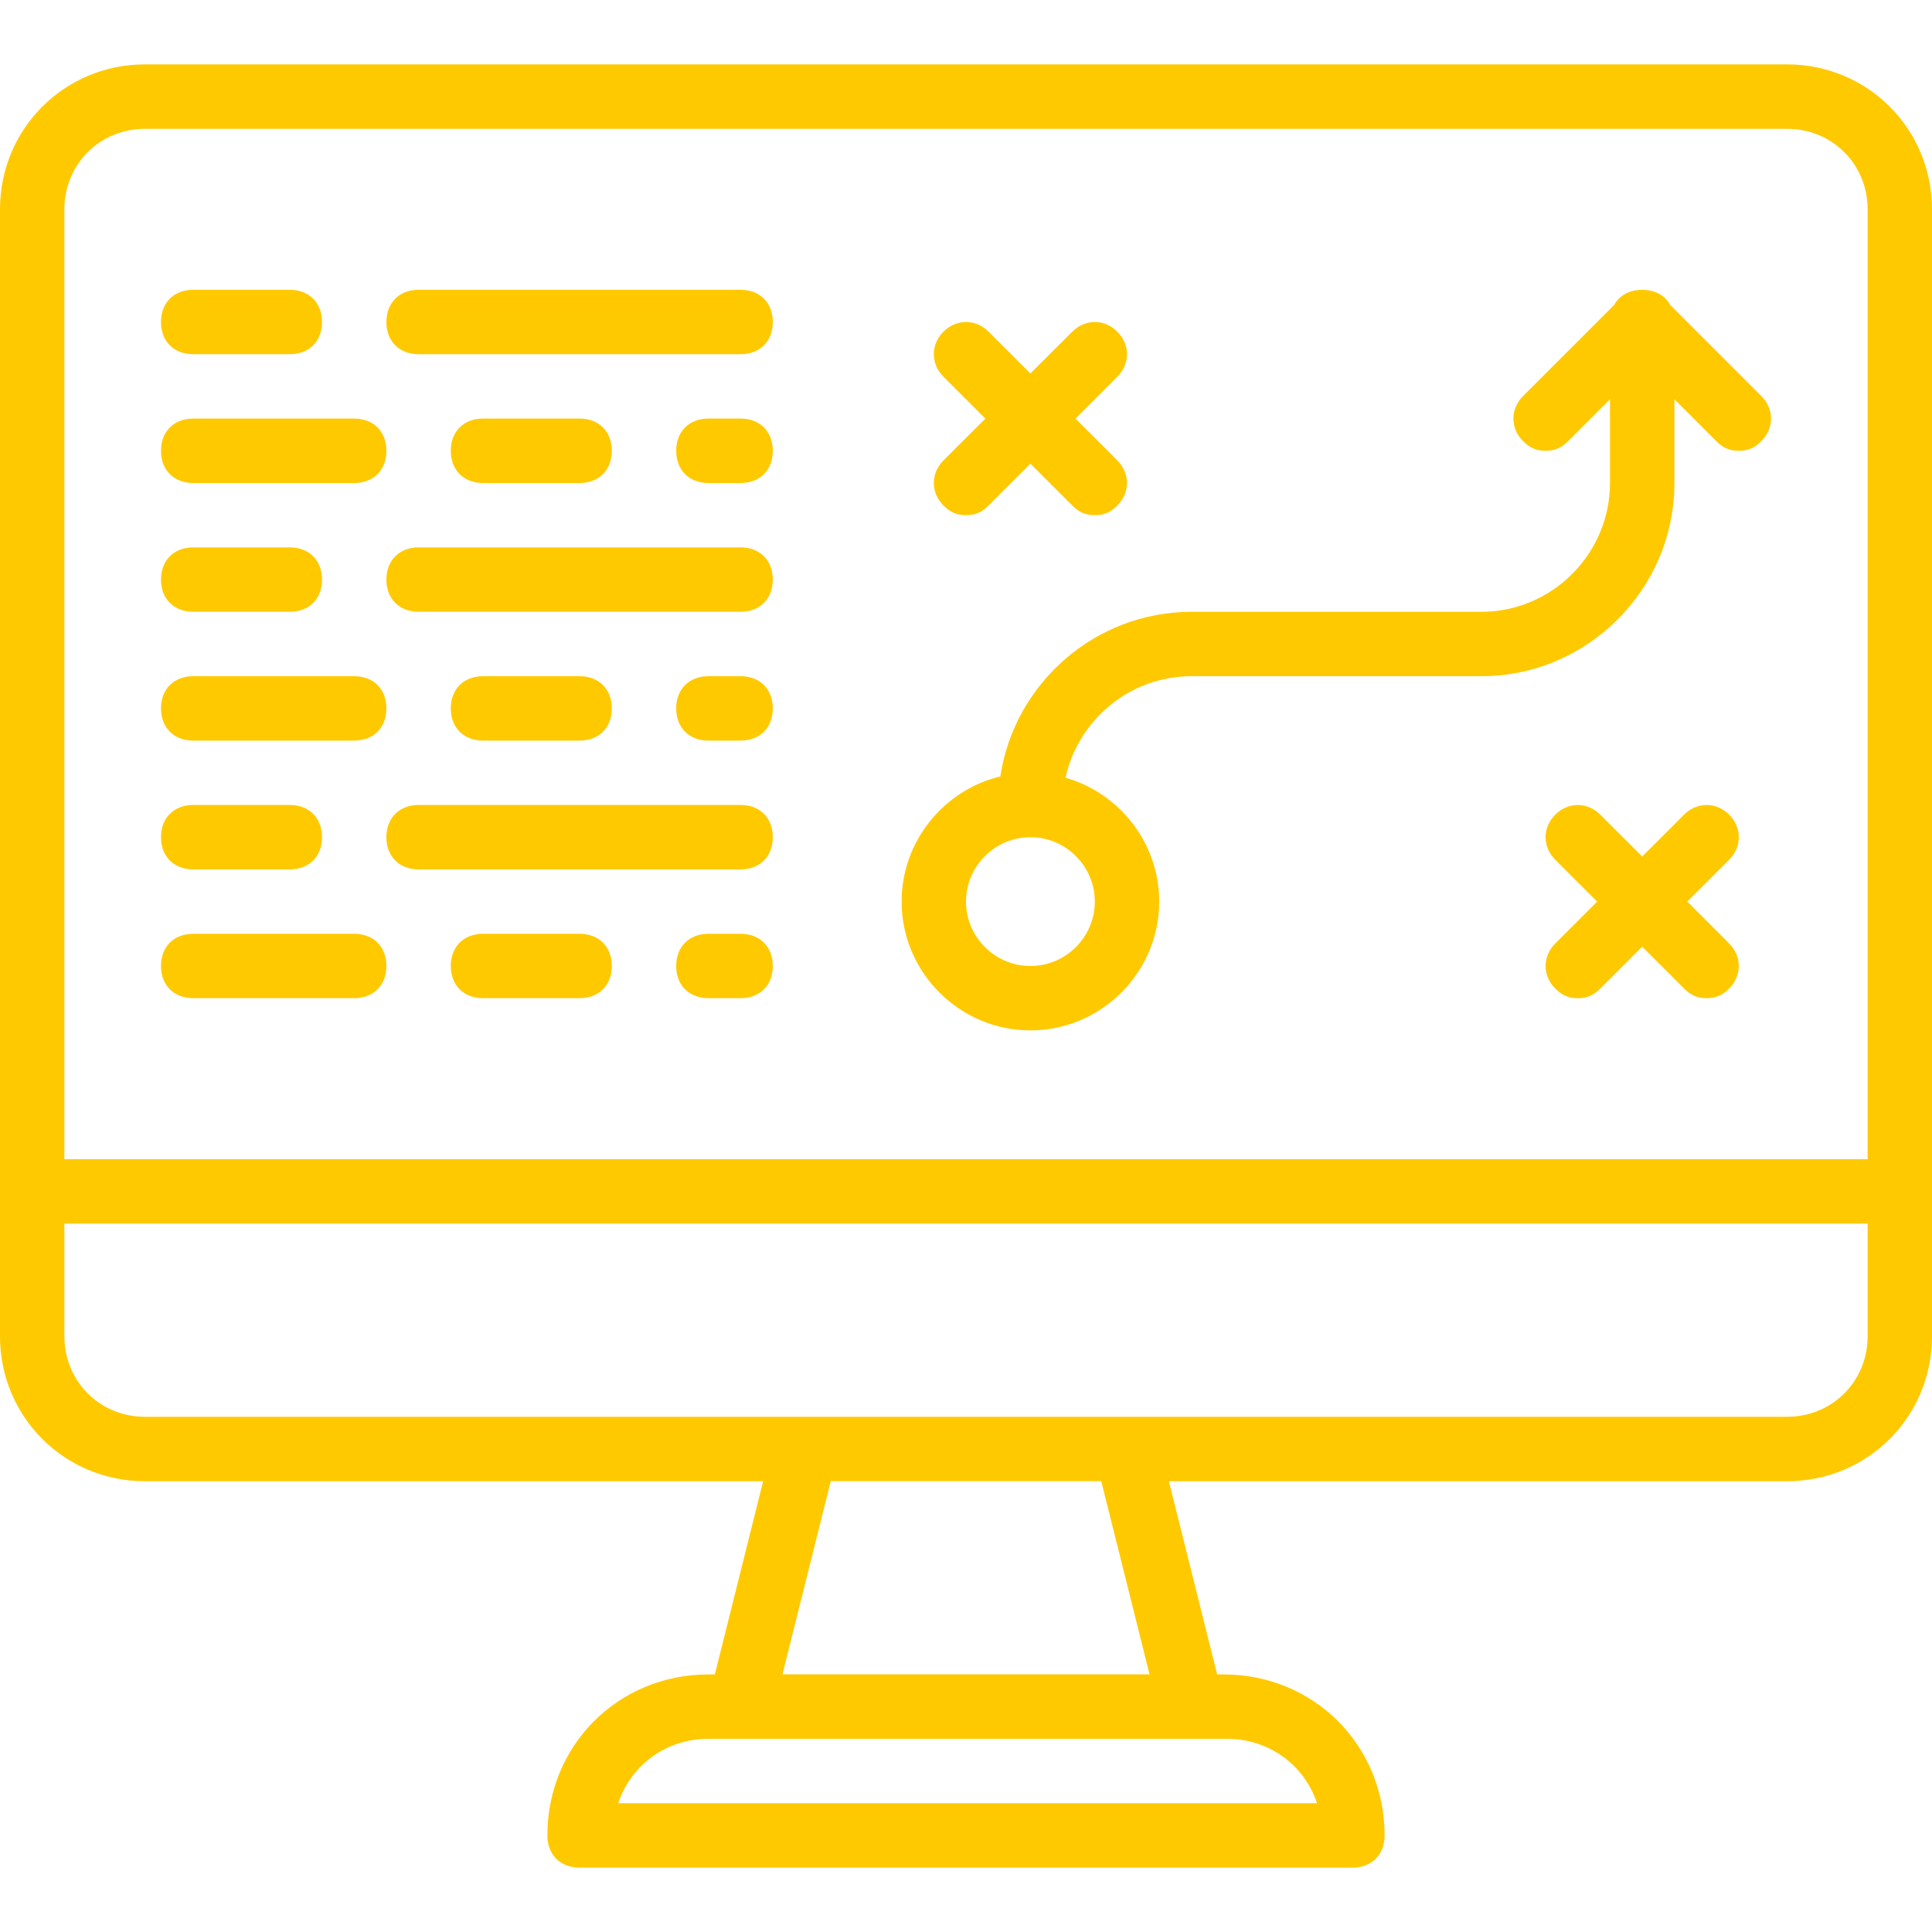 <?xml version="1.0" encoding="UTF-8"?> <svg xmlns="http://www.w3.org/2000/svg" width="40" height="40" viewBox="0 0 40 40" fill="none"><path d="M37 1.333H3C1.333 1.333 0 2.667 0 4.333V24.667V27.667C0 29.333 1.333 30.667 3 30.667H15.8L14.8 34.667H14.667C12.8 34.667 11.333 36.133 11.333 38C11.333 38.4 11.6 38.667 12 38.667H28C28.4 38.667 28.667 38.4 28.667 38C28.667 36.133 27.2 34.667 25.333 34.667H25.2L24.2 30.667H37C38.667 30.667 40 29.333 40 27.667V24.667V4.333C40 2.667 38.667 1.333 37 1.333ZM1.333 4.333C1.333 3.4 2.067 2.667 3 2.667H37C37.933 2.667 38.667 3.4 38.667 4.333V24H1.333V4.333ZM27.267 37.333H12.8C13.067 36.533 13.8 36 14.667 36H15.333H24.667H25.4C26.267 36 27 36.533 27.267 37.333ZM23.8 34.666H16.2L17.2 30.666H22.8L23.8 34.666ZM38.667 27.666C38.667 28.6 37.933 29.333 37 29.333H23.333H16.667H3C2.067 29.333 1.333 28.6 1.333 27.666V25.333H38.667L38.667 27.666Z" fill="#FFC900"></path><path d="M19.533 10.466C19.667 10.6 19.8 10.666 20 10.666C20.2 10.666 20.333 10.6 20.467 10.466L21.333 9.6L22.2 10.466C22.333 10.6 22.467 10.666 22.667 10.666C22.867 10.666 23 10.6 23.133 10.466C23.4 10.2 23.4 9.8 23.133 9.533L22.267 8.667L23.133 7.8C23.4 7.533 23.4 7.133 23.133 6.867C22.867 6.6 22.467 6.6 22.2 6.867L21.333 7.733L20.467 6.867C20.2 6.6 19.8 6.6 19.533 6.867C19.267 7.133 19.267 7.533 19.533 7.8L20.4 8.667L19.533 9.533C19.267 9.8 19.267 10.2 19.533 10.466Z" fill="#FFC900"></path><path d="M35.8 16.866C35.533 16.6 35.133 16.6 34.867 16.866L34 17.733L33.133 16.867C32.867 16.6 32.467 16.6 32.2 16.867C31.933 17.133 31.933 17.533 32.2 17.8L33.067 18.667L32.2 19.533C31.933 19.8 31.933 20.2 32.2 20.467C32.333 20.6 32.467 20.667 32.667 20.667C32.867 20.667 33 20.6 33.133 20.467L34 19.6L34.867 20.466C35 20.6 35.133 20.666 35.333 20.666C35.533 20.666 35.667 20.6 35.8 20.466C36.066 20.2 36.066 19.8 35.8 19.533L34.933 18.666L35.8 17.8C36.067 17.533 36.067 17.133 35.8 16.866Z" fill="#FFC900"></path><path d="M34.581 6.314C34.472 6.118 34.266 6 34 6C33.734 6 33.528 6.118 33.419 6.314L31.533 8.2C31.267 8.467 31.267 8.867 31.533 9.133C31.667 9.267 31.8 9.333 32 9.333C32.2 9.333 32.333 9.267 32.467 9.133L33.333 8.267V10C33.333 11.467 32.133 12.667 30.667 12.667H24.667C22.668 12.667 20.999 14.153 20.711 16.075C19.542 16.357 18.667 17.414 18.667 18.667C18.667 20.133 19.867 21.333 21.333 21.333C22.8 21.333 24 20.133 24 18.667C24 17.452 23.177 16.421 22.061 16.102C22.322 14.905 23.393 14 24.667 14H30.667C32.867 14 34.667 12.2 34.667 10V8.267L35.533 9.133C35.667 9.267 35.8 9.333 36 9.333C36.2 9.333 36.333 9.267 36.467 9.133C36.733 8.867 36.733 8.467 36.467 8.2L34.581 6.314ZM22.667 18.667C22.667 19.4 22.067 20 21.333 20C20.6 20 20 19.4 20 18.667C20 17.933 20.6 17.333 21.333 17.333C22.067 17.333 22.667 17.933 22.667 18.667Z" fill="#FFC900"></path><path d="M4 7.333H6C6.4 7.333 6.667 7.067 6.667 6.667C6.667 6.267 6.4 6 6 6H4C3.6 6 3.333 6.267 3.333 6.667C3.333 7.067 3.6 7.333 4 7.333Z" fill="#FFC900"></path><path d="M15.333 6H8.667C8.267 6 8 6.267 8 6.667C8 7.067 8.267 7.333 8.667 7.333H15.333C15.733 7.333 16 7.067 16 6.667C16 6.267 15.733 6 15.333 6Z" fill="#FFC900"></path><path d="M4 10H7.333C7.733 10 8 9.733 8 9.333C8 8.933 7.733 8.666 7.333 8.666H4C3.6 8.666 3.333 8.933 3.333 9.333C3.333 9.733 3.6 10 4 10Z" fill="#FFC900"></path><path d="M12 10C12.4 10 12.667 9.733 12.667 9.333C12.667 8.933 12.4 8.666 12 8.666H10C9.6 8.666 9.333 8.933 9.333 9.333C9.333 9.733 9.6 10 10 10H12Z" fill="#FFC900"></path><path d="M15.333 8.666H14.667C14.267 8.666 14 8.933 14 9.333C14 9.733 14.267 10 14.667 10H15.333C15.733 10 16 9.733 16 9.333C16 8.933 15.733 8.666 15.333 8.666Z" fill="#FFC900"></path><path d="M4 12.666H6C6.4 12.666 6.667 12.4 6.667 12C6.667 11.6 6.4 11.333 6 11.333H4C3.6 11.333 3.333 11.6 3.333 12C3.333 12.4 3.6 12.666 4 12.666Z" fill="#FFC900"></path><path d="M15.333 11.333H8.667C8.267 11.333 8 11.6 8 12C8 12.4 8.267 12.666 8.667 12.666H15.333C15.733 12.666 16 12.4 16 12C16 11.6 15.733 11.333 15.333 11.333Z" fill="#FFC900"></path><path d="M4 15.333H7.333C7.733 15.333 8 15.067 8 14.667C8 14.267 7.733 14 7.333 14H4C3.6 14 3.333 14.267 3.333 14.667C3.333 15.067 3.6 15.333 4 15.333Z" fill="#FFC900"></path><path d="M12 15.333C12.4 15.333 12.667 15.067 12.667 14.667C12.667 14.267 12.4 14 12 14H10C9.6 14 9.333 14.267 9.333 14.667C9.333 15.067 9.6 15.333 10 15.333H12Z" fill="#FFC900"></path><path d="M15.333 14H14.667C14.267 14 14 14.267 14 14.667C14 15.067 14.267 15.333 14.667 15.333H15.333C15.733 15.333 16 15.067 16 14.667C16 14.267 15.733 14 15.333 14Z" fill="#FFC900"></path><path d="M4 18H6C6.4 18 6.667 17.733 6.667 17.333C6.667 16.933 6.4 16.666 6 16.666H4C3.6 16.666 3.333 16.933 3.333 17.333C3.333 17.733 3.6 18 4 18Z" fill="#FFC900"></path><path d="M15.333 16.666H8.667C8.267 16.666 8 16.933 8 17.333C8 17.733 8.267 18 8.667 18H15.333C15.733 18 16 17.733 16 17.333C16 16.933 15.733 16.666 15.333 16.666Z" fill="#FFC900"></path><path d="M7.333 19.333H4C3.6 19.333 3.333 19.6 3.333 20C3.333 20.4 3.6 20.666 4 20.666H7.333C7.733 20.666 8 20.4 8 20C8 19.6 7.733 19.333 7.333 19.333Z" fill="#FFC900"></path><path d="M12 19.333H10C9.6 19.333 9.333 19.6 9.333 20C9.333 20.4 9.6 20.666 10 20.666H12C12.4 20.666 12.667 20.4 12.667 20C12.667 19.6 12.4 19.333 12 19.333Z" fill="#FFC900"></path><path d="M15.333 19.333H14.667C14.267 19.333 14 19.6 14 20C14 20.4 14.267 20.666 14.667 20.666H15.333C15.733 20.666 16 20.4 16 20C16 19.6 15.733 19.333 15.333 19.333Z" fill="#FFC900"></path></svg> 